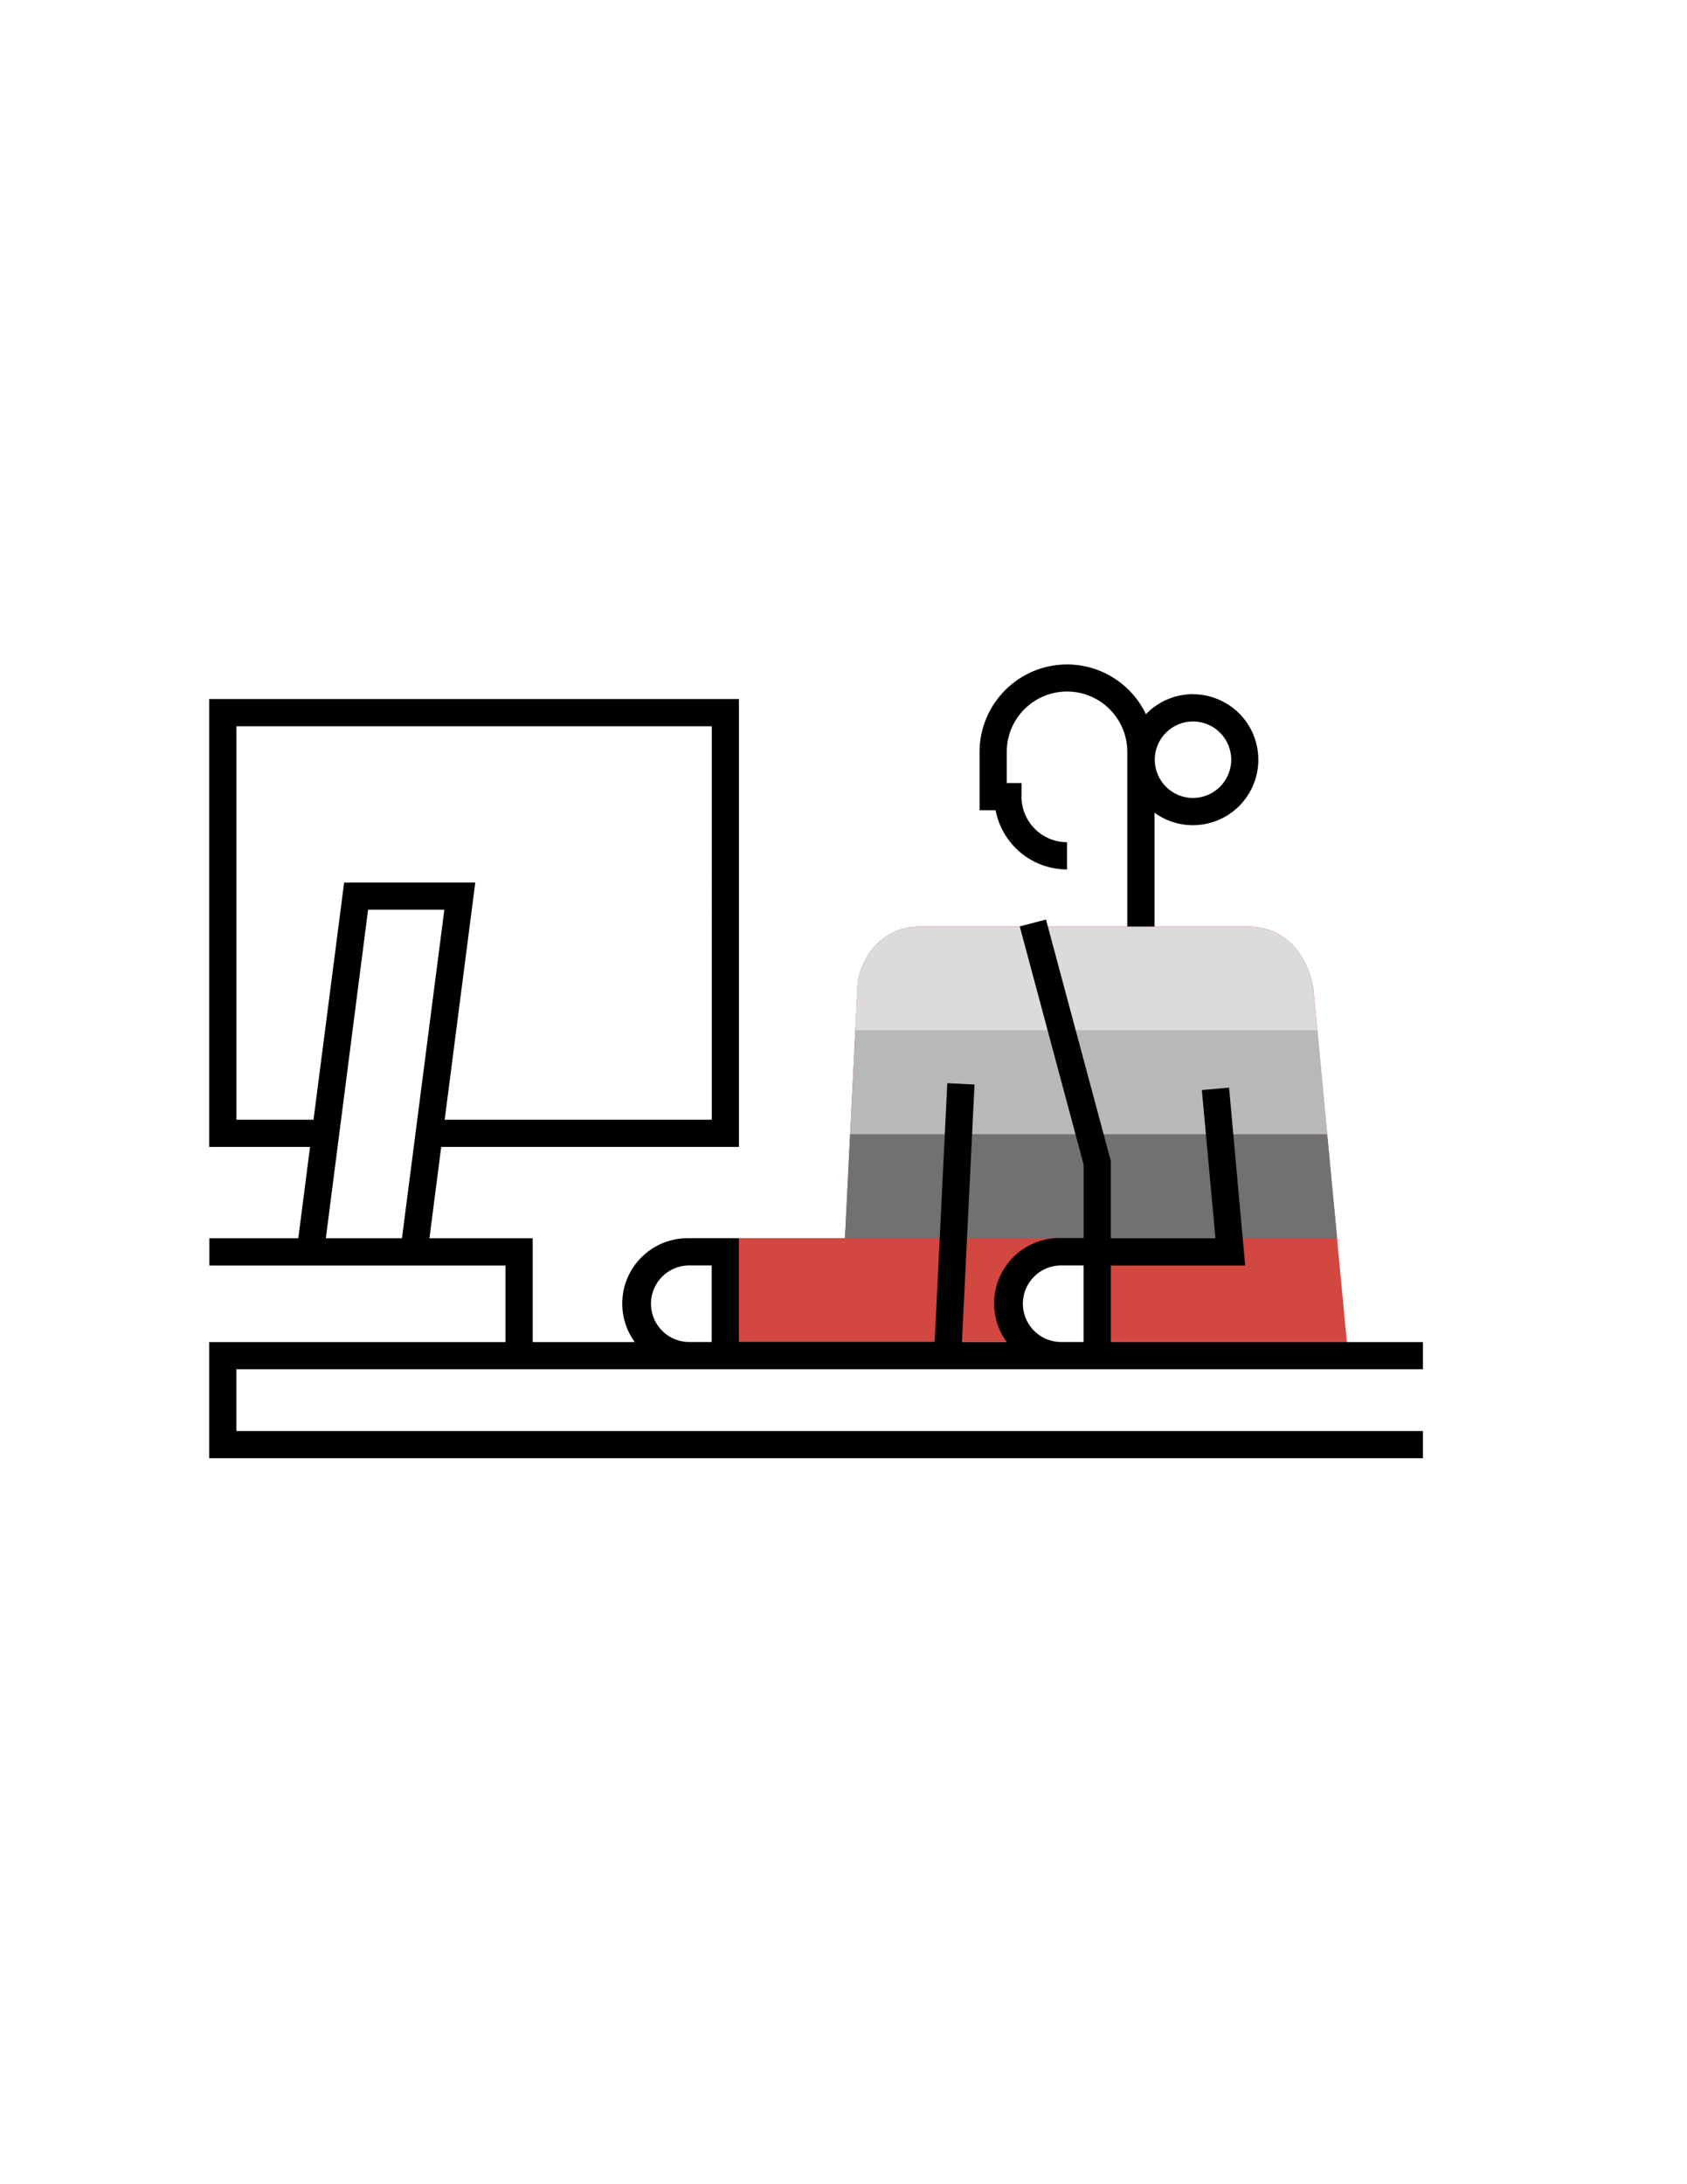 <?xml version="1.0" encoding="utf-8"?>
<!-- Generator: Adobe Illustrator 16.0.3, SVG Export Plug-In . SVG Version: 6.00 Build 0)  -->
<!DOCTYPE svg PUBLIC "-//W3C//DTD SVG 1.1//EN" "http://www.w3.org/Graphics/SVG/1.1/DTD/svg11.dtd">
<svg version="1.1" id="Capa_1" xmlns="http://www.w3.org/2000/svg" xmlns:xlink="http://www.w3.org/1999/xlink" x="0px" y="0px"
	 width="612px" height="792px" viewBox="0 0 612 792" enable-background="new 0 0 612 792" xml:space="preserve">
<title>282040-picrogram</title>
<g id="color_band">
	<path fill="#D2473F" d="M365.547,472.747c0-10.386,8.419-18.805,18.804-18.805h13.721v32.698h90.542l-12.117-127.657
		c-0.839-6.885-6.293-23.024-23.986-23.024h-118.6c-15.72,0-22.062,13.548-22.777,20.507l-4.614,92.491h-38.473v37.657h103.646
		C367.781,483.064,365.551,478.028,365.547,472.747z"/>
</g>
<g id="_100_band">
	<path fill="#DBDBDB" d="M452.51,335.984h-118.6c-15.72,0-22.062,13.548-22.777,20.507l-0.863,17.274h167.608l-1.406-14.634
		C475.657,352.148,470.203,335.984,452.51,335.984z"/>
</g>
<g id="_70_band">
	<polygon fill="#B8B8B8" points="481.481,411.324 477.903,373.667 310.27,373.667 308.394,411.324 	"/>
</g>
<g id="_40_band">
	<polygon fill="#717171" points="263.111,448.982 263.111,449.007 485.084,449.007 481.481,411.324 308.394,411.324 
		306.519,448.982 	"/>
</g>
<g id="outlines_--_combound_path">
	<path d="M516.202,496.511v-9.87h-113.22v-27.763h48.737l-5.848-64.507l-9.871,0.889l4.936,53.747h-37.954v-27.959l-23.518-87.605
		l-9.525,2.468l23.172,86.371v26.627h-8.735c-13.098-0.011-23.725,10.598-23.735,23.694c-0.005,5.048,1.602,9.966,4.585,14.038
		h-16.262l4.564-93.38l-9.87-0.494l-4.591,93.774h-71.021v-37.559h-18.582c-13.097-0.009-23.722,10.602-23.73,23.699
		c-0.003,5.015,1.583,9.902,4.532,13.959h-37.016v-37.634h-37.46l4.269-33.117h108.013V253.463H75.883V415.89h36.596l-4.269,33.117
		H75.957v9.871h107.421v27.763H75.883v42.124h440.319v-9.871H85.754v-22.383H516.202z M249.464,458.854h8.711v27.762h-8.711
		c-7.666-0.323-13.619-6.8-13.295-14.466C236.473,464.936,242.251,459.157,249.464,458.854z M384.375,458.854h8.712v27.762h-8.712
		c-7.666-0.323-13.618-6.8-13.295-14.466C371.384,464.936,377.162,459.157,384.375,458.854z M85.779,406.02V263.334h172.446V406.02
		h-96.908l11.104-86.001h-47.578l-11.105,86.001H85.779z M118.205,449.007l15.325-119.143h27.664l-15.374,119.143H118.205z
		 M432.743,251.711c-6.426,0.004-12.573,2.624-17.027,7.255c-5.271-11.002-16.377-18.014-28.576-18.039l0,0
		c-17.516,0-31.73,14.17-31.785,31.686l0,0v21.198h5.824c2.379,12.437,13.25,21.434,25.911,21.445v-9.871
		c-9.117,0-16.509-7.392-16.509-16.509l0,0v-4.936h-5.355v-11.327l0,0c0-12.075,9.789-21.864,21.864-21.864
		s21.864,9.789,21.864,21.864v63.347h9.871v-41.261c10.617,7.693,25.46,5.322,33.152-5.295c7.693-10.617,5.322-25.46-5.294-33.153
		c-4.068-2.947-8.966-4.528-13.989-4.516L432.743,251.711z M432.743,289.344c-7.659-0.027-13.847-6.259-13.819-13.918
		c0.027-7.66,6.259-13.847,13.918-13.819c7.641,0.027,13.819,6.229,13.819,13.869C446.647,283.148,440.416,289.358,432.743,289.344
		L432.743,289.344z"/>
</g>
</svg>

